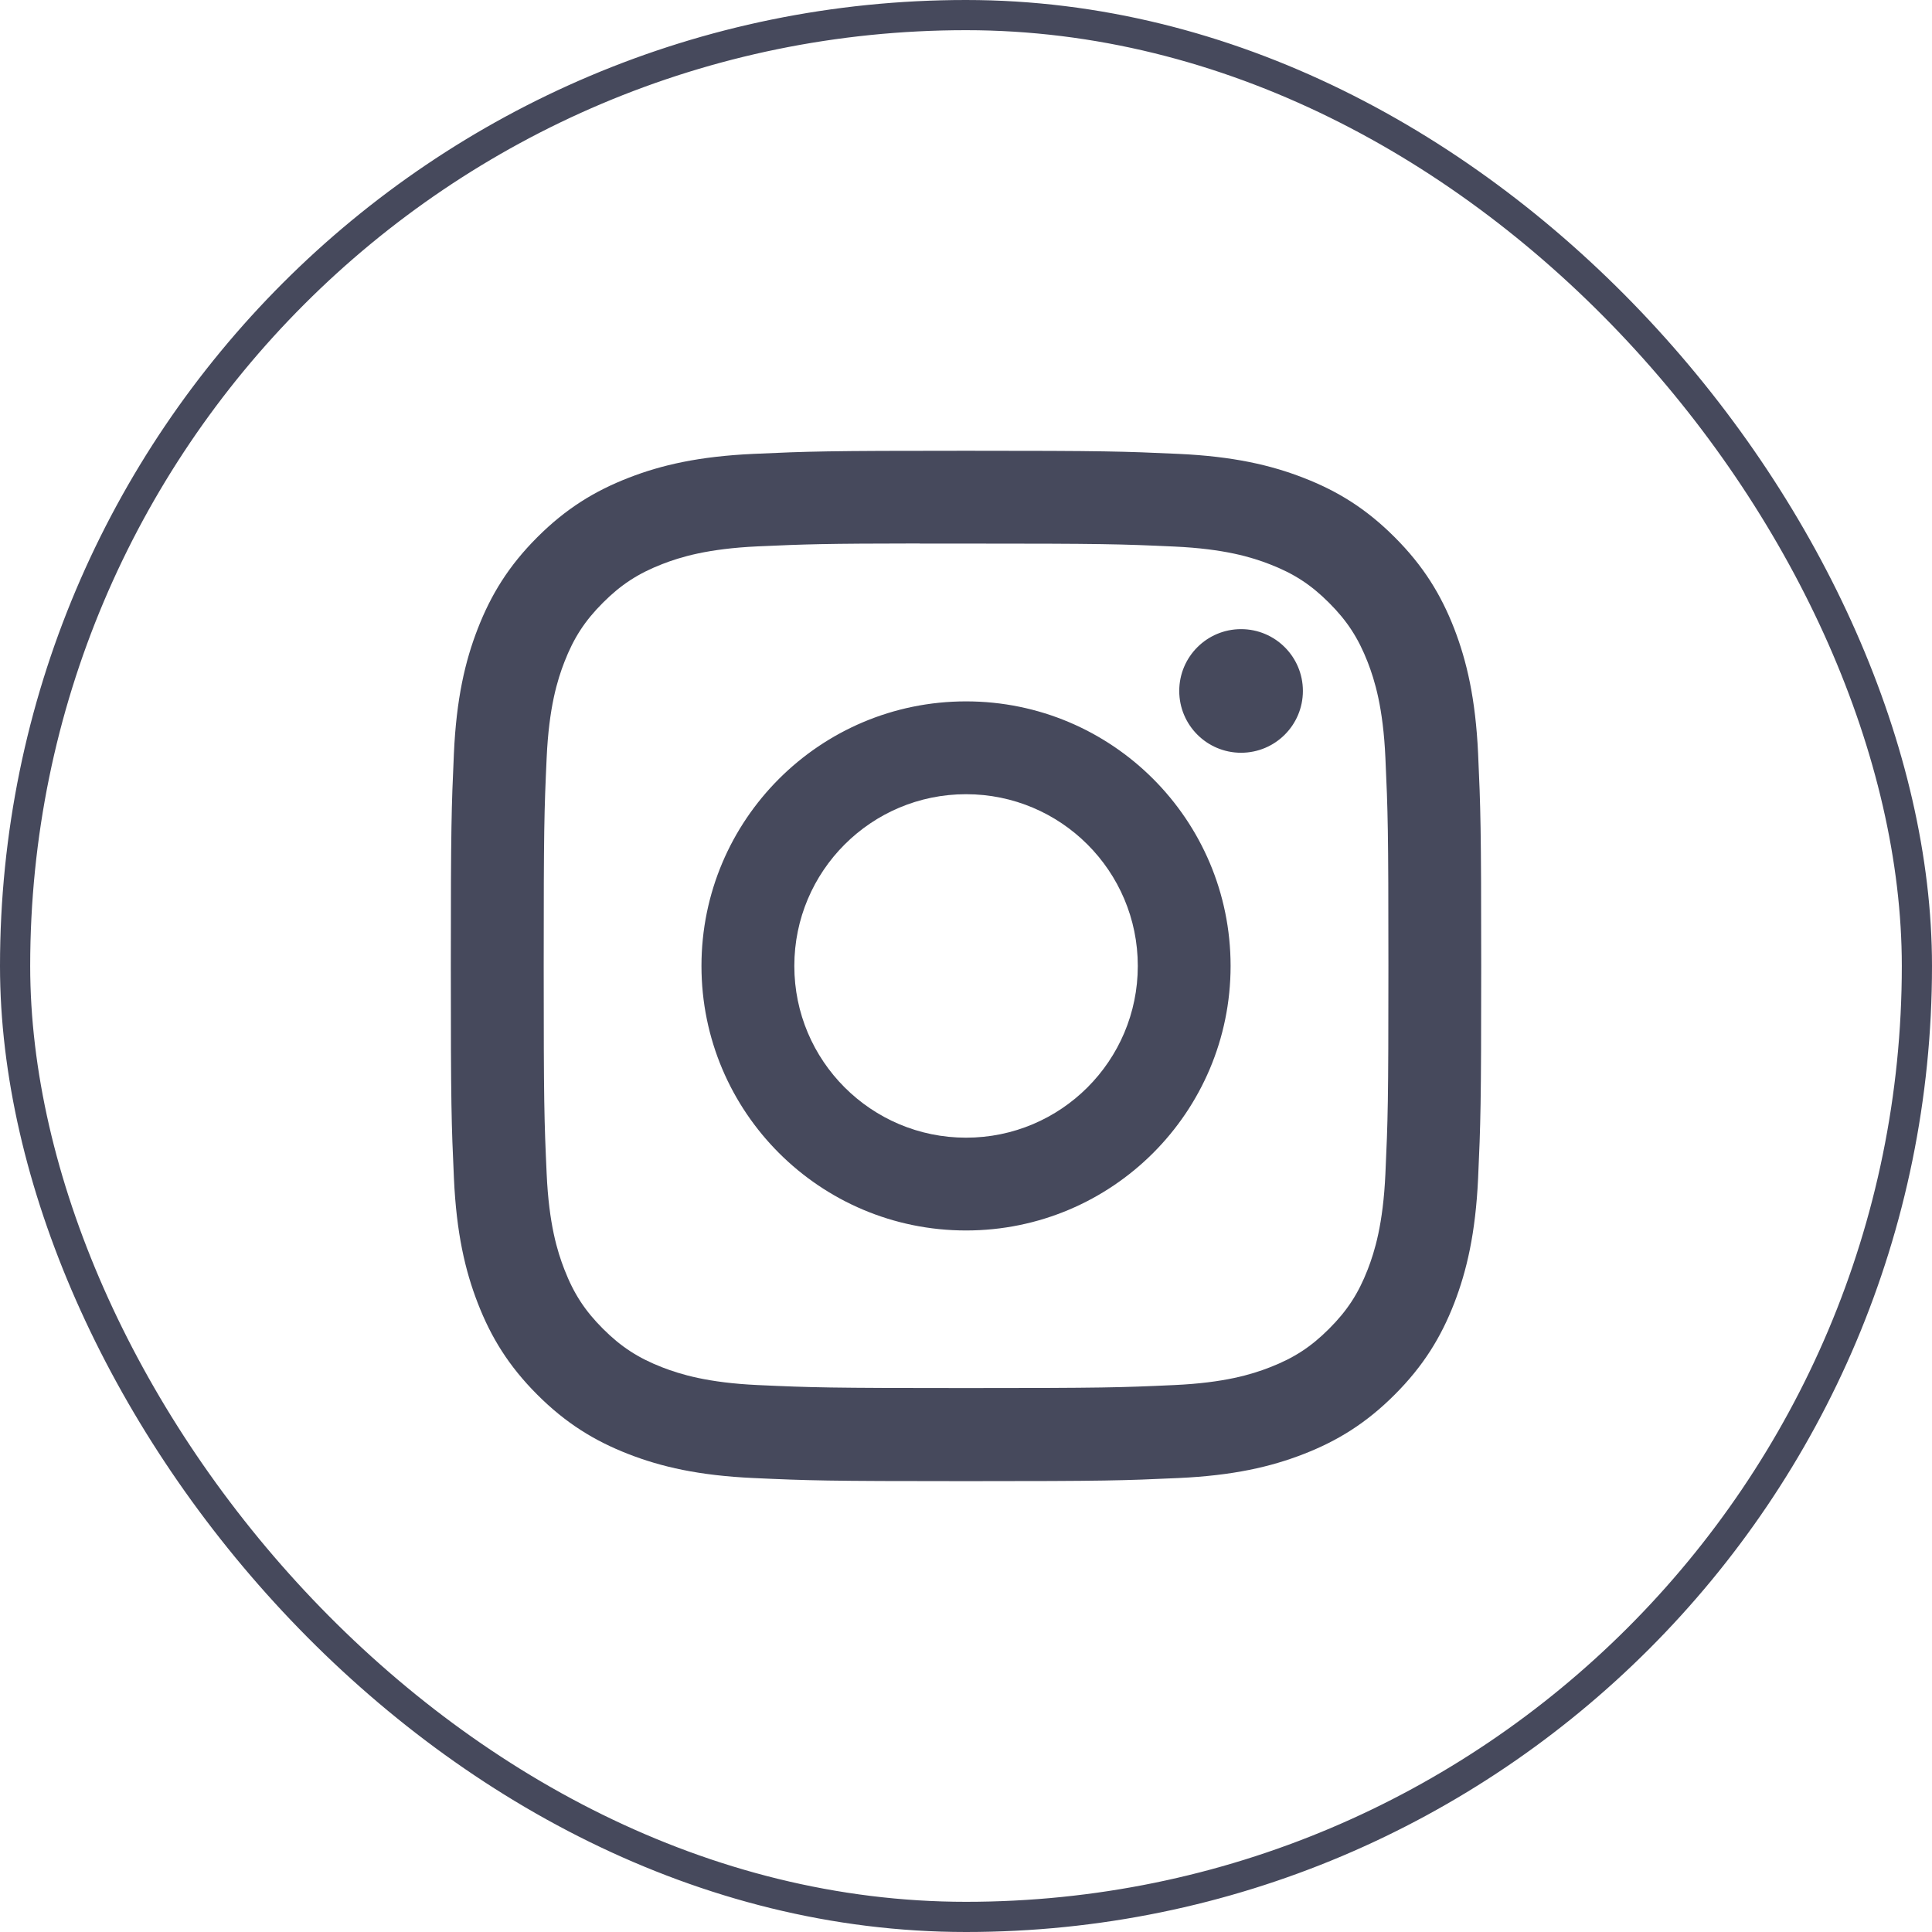 <?xml version="1.0" encoding="UTF-8"?> <svg xmlns="http://www.w3.org/2000/svg" width="64" height="64" viewBox="0 0 64 64" fill="none"> <path fill-rule="evenodd" clip-rule="evenodd" d="M32.002 14.932C27.367 14.932 26.785 14.952 24.965 15.035C23.148 15.118 21.908 15.405 20.822 15.828C19.7 16.264 18.748 16.847 17.799 17.796C16.85 18.744 16.267 19.696 15.829 20.819C15.406 21.904 15.118 23.145 15.036 24.961C14.955 26.781 14.934 27.363 14.934 31.998C14.934 36.633 14.954 37.213 15.037 39.034C15.12 40.851 15.408 42.091 15.83 43.176C16.266 44.299 16.849 45.251 17.798 46.2C18.746 47.149 19.698 47.733 20.82 48.169C21.906 48.591 23.147 48.879 24.963 48.962C26.784 49.045 27.365 49.065 32 49.065C36.635 49.065 37.215 49.045 39.036 48.962C40.852 48.879 42.094 48.591 43.18 48.169C44.302 47.733 45.253 47.149 46.201 46.2C47.15 45.251 47.734 44.299 48.171 43.176C48.59 42.091 48.879 40.85 48.964 39.034C49.046 37.214 49.067 36.633 49.067 31.998C49.067 27.363 49.046 26.782 48.964 24.961C48.879 23.144 48.59 21.904 48.171 20.819C47.734 19.696 47.15 18.744 46.201 17.796C45.252 16.846 44.302 16.263 43.179 15.828C42.091 15.405 40.85 15.118 39.033 15.035C37.212 14.952 36.633 14.932 31.997 14.932H32.002ZM31.433 18.007L32.002 18.007C36.559 18.007 37.099 18.023 38.898 18.105C40.562 18.181 41.465 18.459 42.067 18.693C42.864 19.002 43.431 19.372 44.028 19.97C44.626 20.567 44.995 21.136 45.306 21.932C45.539 22.533 45.818 23.436 45.893 25.1C45.975 26.899 45.993 27.44 45.993 31.995C45.993 36.549 45.975 37.09 45.893 38.889C45.817 40.553 45.539 41.456 45.306 42.057C44.996 42.853 44.626 43.42 44.028 44.017C43.431 44.615 42.864 44.985 42.067 45.294C41.466 45.529 40.562 45.806 38.898 45.882C37.099 45.964 36.559 45.981 32.002 45.981C27.445 45.981 26.904 45.964 25.105 45.882C23.442 45.805 22.538 45.527 21.936 45.294C21.14 44.984 20.571 44.614 19.974 44.017C19.376 43.42 19.006 42.852 18.697 42.055C18.463 41.455 18.184 40.551 18.109 38.887C18.027 37.088 18.011 36.548 18.011 31.99C18.011 27.433 18.027 26.895 18.109 25.096C18.185 23.432 18.463 22.529 18.697 21.927C19.006 21.131 19.376 20.562 19.974 19.965C20.571 19.367 21.14 18.997 21.936 18.687C22.538 18.453 23.442 18.175 25.105 18.099C26.68 18.028 27.29 18.006 30.471 18.003V18.007C30.768 18.007 31.088 18.007 31.433 18.007ZM39.064 22.888C39.064 21.757 39.981 20.841 41.112 20.841C42.243 20.841 43.16 21.758 43.16 22.888C43.16 24.019 42.243 24.936 41.112 24.936C39.981 24.936 39.064 24.019 39.064 22.888ZM32.002 23.234C27.162 23.234 23.237 27.158 23.237 31.998C23.237 36.839 27.162 40.761 32.002 40.761C36.842 40.761 40.765 36.839 40.765 31.998C40.765 27.158 36.842 23.234 32.002 23.234ZM37.691 31.998C37.691 28.856 35.144 26.309 32.002 26.309C28.86 26.309 26.313 28.856 26.313 31.998C26.313 35.14 28.86 37.687 32.002 37.687C35.144 37.687 37.691 35.14 37.691 31.998Z" fill="#46495C"></path> <rect x="0.5" y="0.5" width="63" height="63" rx="31.5" stroke="#46495C"></rect> </svg> 